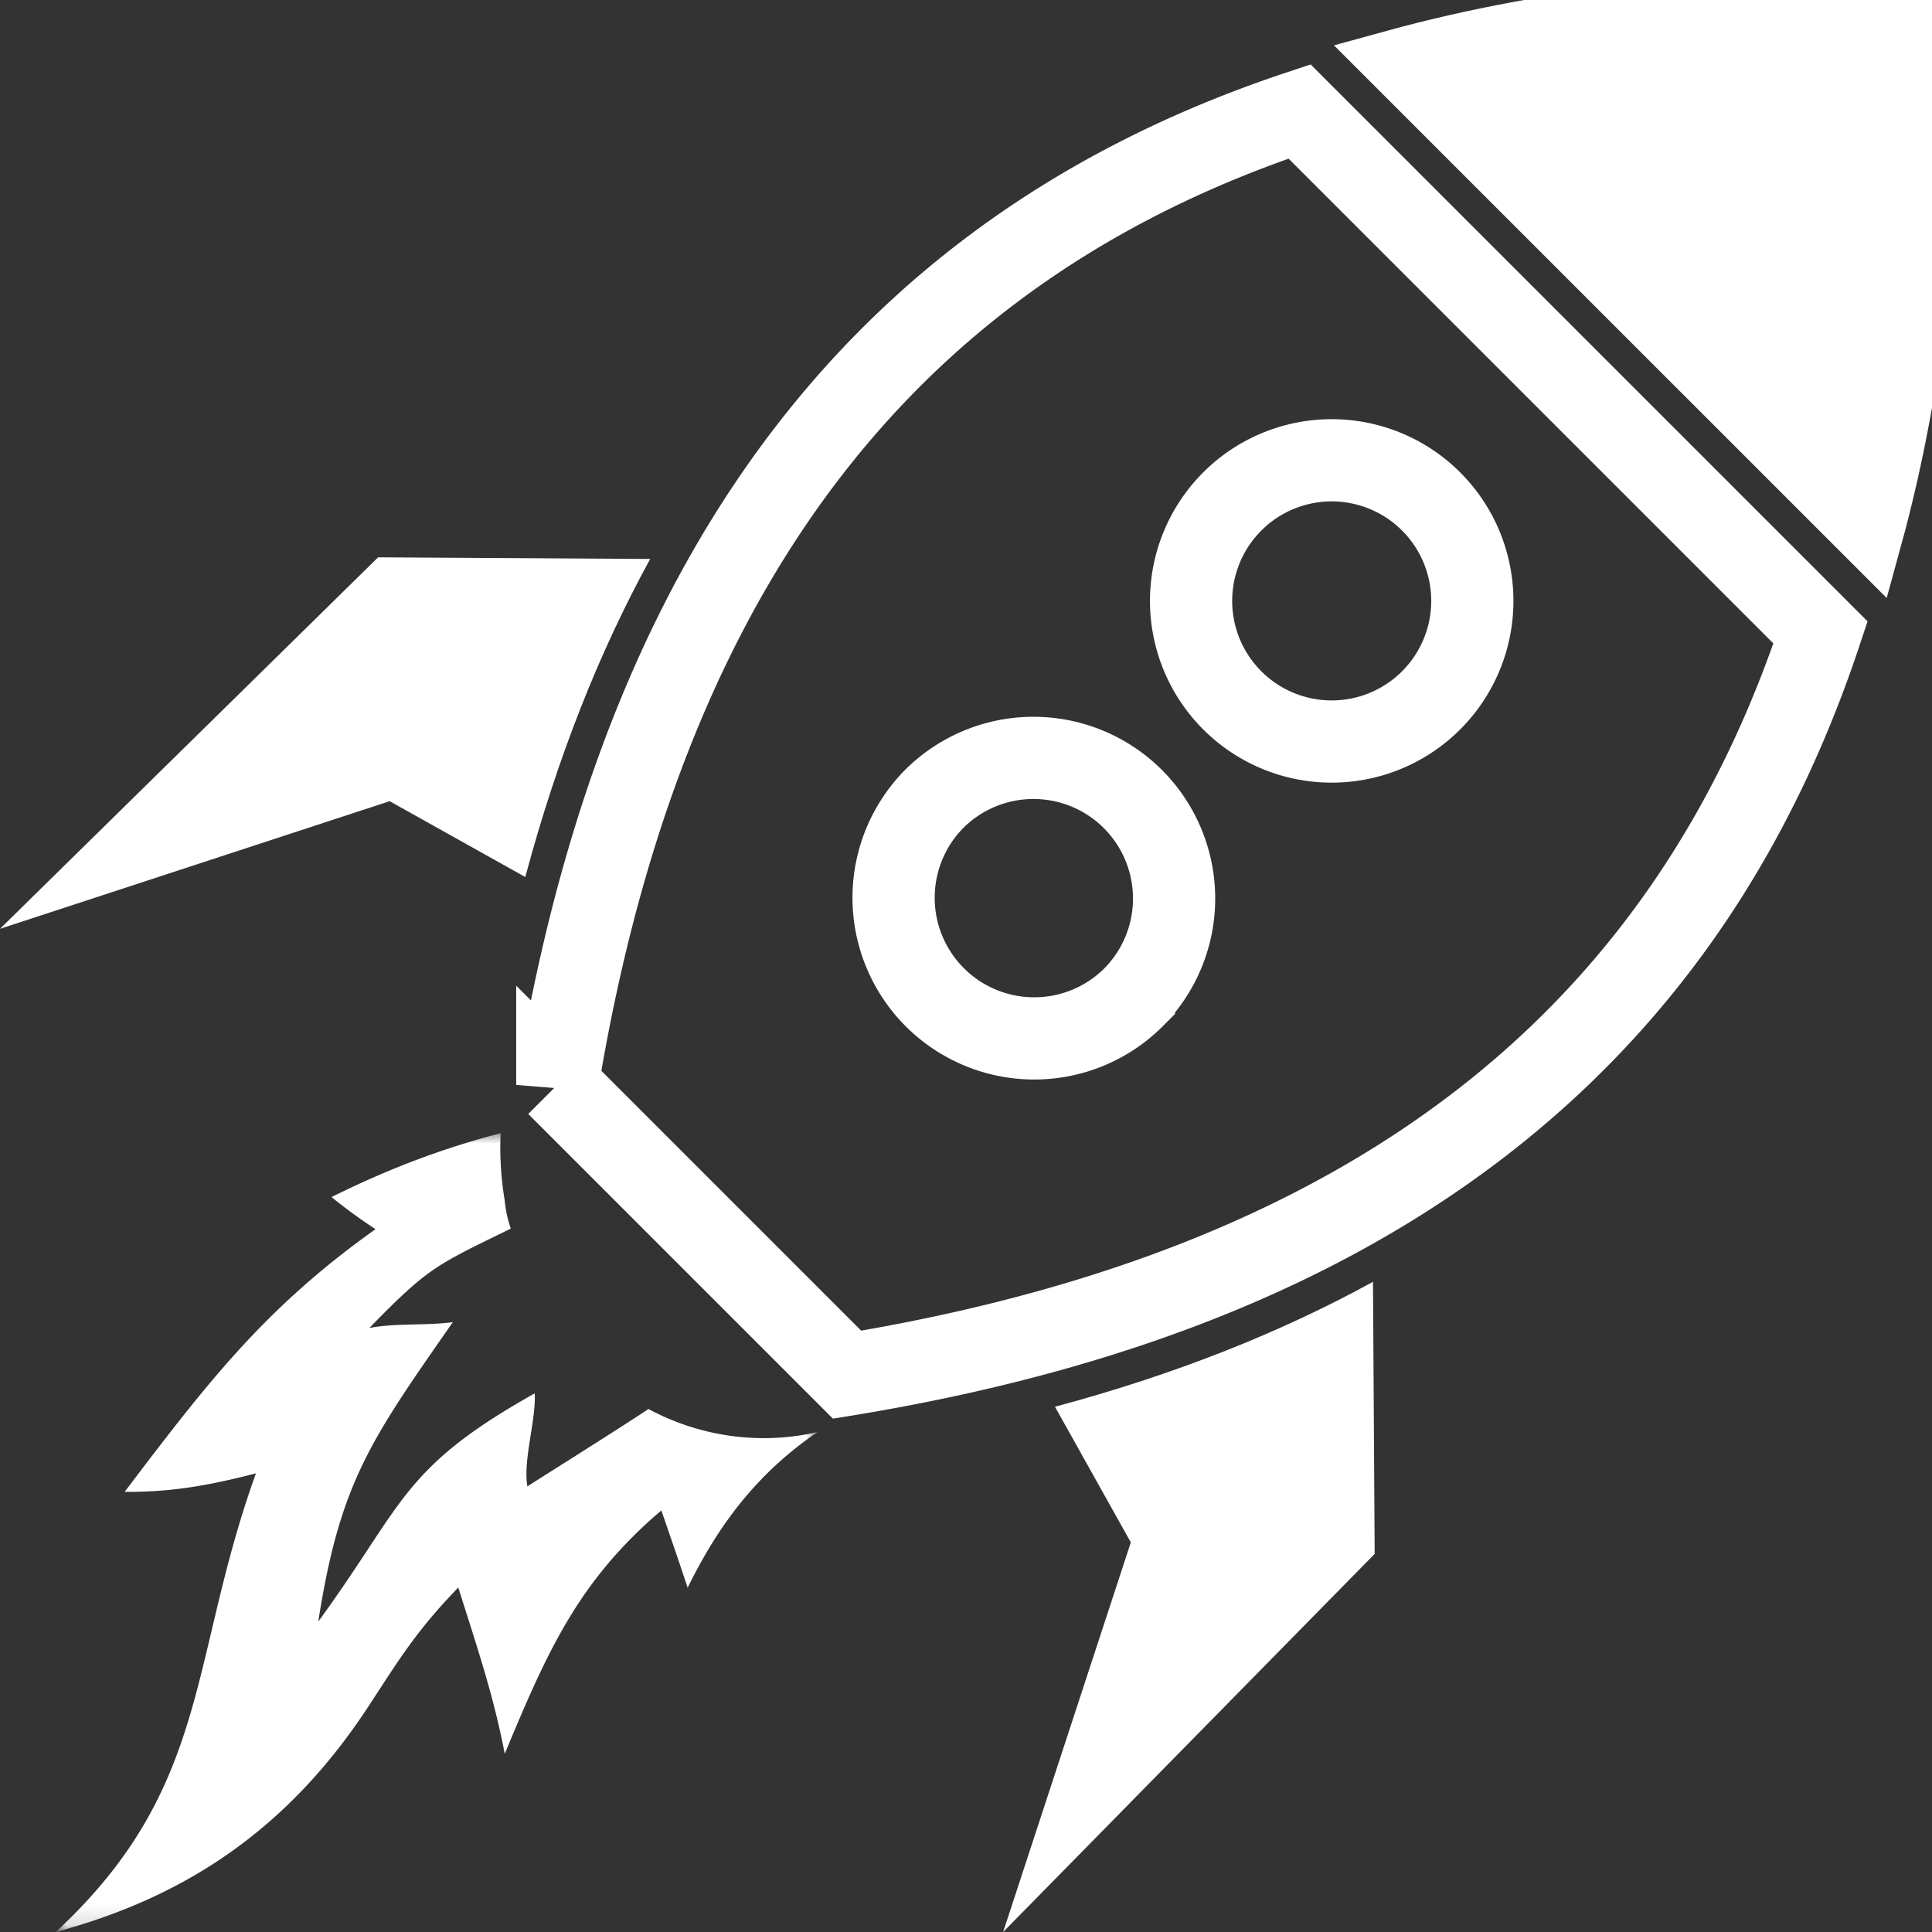 <svg width="94" height="94" viewBox="0 0 94 94" xmlns="http://www.w3.org/2000/svg" xmlns:xlink="http://www.w3.org/1999/xlink">
    <rect x="0" y="0" width="94" height="94" fill="#333333" stroke="none"/>
    <defs>
        <path id="73urjnscva" d="M0 0h37.058v38.865H0z"/>
    </defs>
    <g fill="none" fill-rule="evenodd">
        <path d="m51.329 68.444 3.69 6.6L48.807 94l18.077-18.397-.082-13.238c-4.55 2.498-9.695 4.53-15.474 6.079M25.557 42.671c1.55-5.779 3.58-10.924 6.078-15.475l-13.238-.08L0 45.191l18.957-6.21 6.6 3.69z" fill="#FFF"/>
        <path d="M69.616 24.384a6.842 6.842 0 1 1-9.677 9.675 6.842 6.842 0 0 1 9.677-9.675zm-14.444 24.12a6.842 6.842 0 1 1-9.675-9.677 6.842 6.842 0 0 1 9.675 9.676zm-28.057 4.281 7.05 7.05 7.05 7.05c27.118-4.448 41.217-17.617 47.362-36.113L63.228 5.423c-18.497 6.145-31.665 20.243-36.113 47.362z" stroke="#FFF" stroke-width="4"/>
        <path d="m67.788 2.968 23.245 23.244c2.183-7.933 3.05-16.748 2.96-26.206-9.457-.09-18.272.777-26.205 2.962" fill="#FFF"/>
        <path d="m67.788 2.968 23.245 23.244c2.183-7.933 3.05-16.748 2.96-26.206-9.457-.09-18.272.777-26.205 2.962z" stroke="#FFF" stroke-width="3"/>
        <g transform="translate(2.712 55.135)">
            <mask id="krv4zrbumb" fill="#fff">
                <use xlink:href="#73urjnscva"/>
            </mask>
            <path d="M32.932 14.738a11.9 11.9 0 0 1-4.093-1.319c-1.229.83-5.872 3.74-5.891 3.767-.225-1.257.432-3.25.356-4.528-6.51 3.656-6.336 5.356-10.53 11.103 1.06-6.813 2.583-8.872 6.546-14.568-1.321.18-2.746.034-4.06.283 2.897-2.976 3.262-3.06 6.879-4.834l-.023-.077a5.733 5.733 0 0 1-.274-1.306A15.602 15.602 0 0 1 21.646 0c-2.878.75-5.492 1.75-8.23 3.107a26.32 26.32 0 0 0 2.142 1.563C10.154 8.514 7.376 12.144 3.352 17.45c2.3.02 4.155-.325 6.389-.9C6.445 25.692 7.573 31.84 0 38.866c6.381-1.714 11.347-5.067 15.223-10.991 1.583-2.426 2.358-3.692 4.363-5.773.871 2.784 1.699 5.167 2.26 8.092 2.072-4.983 3.581-8.407 7.62-11.84.43 1.25.865 2.5 1.278 3.76 1.626-3.31 3.542-5.666 6.314-7.573-1.323.304-2.714.38-4.126.197" fill="#FFF" mask="url(#krv4zrbumb)"/>
        </g>
    </g>
</svg>
